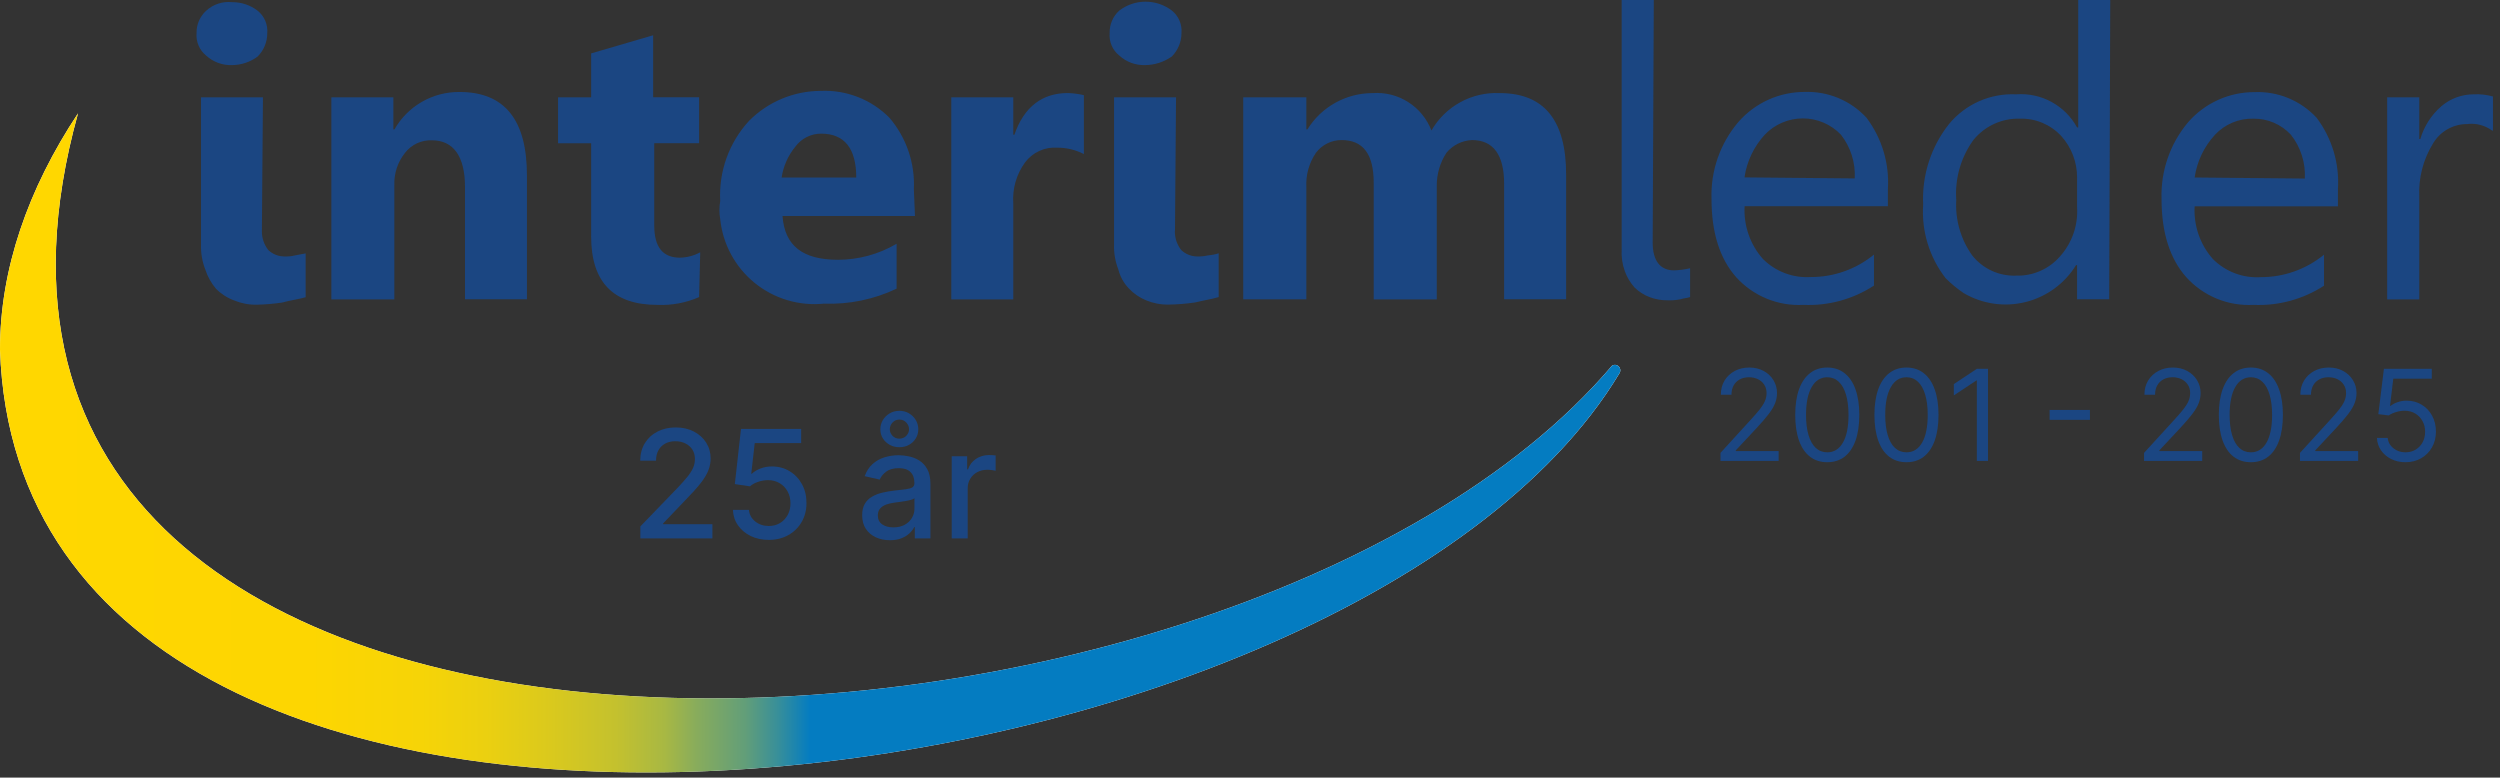 <svg width="299" height="93" viewBox="0 0 299 93" fill="none" xmlns="http://www.w3.org/2000/svg">
<rect x="0" y="0" width="299" height="93" fill="#333333" stroke="none"/>
<path d="M9.331 13.556C-16.01 104.737 146.69 97.966 192.806 43.73C192.93 43.656 193.075 43.624 193.219 43.642C193.362 43.659 193.497 43.724 193.6 43.826C193.702 43.928 193.768 44.061 193.786 44.204C193.805 44.348 193.775 44.494 193.701 44.618C161.225 98.714 2.553 118.299 0 41.813C1.54784e-05 32.224 3.323 22.635 9.331 13.556Z" fill="white"/>
<path d="M9.331 13.556C-16.01 104.737 146.69 97.966 192.806 43.73C192.93 43.656 193.075 43.624 193.219 43.642C193.362 43.659 193.497 43.724 193.6 43.826C193.702 43.928 193.768 44.061 193.786 44.204C193.805 44.348 193.775 44.494 193.701 44.618C161.225 98.714 2.553 118.299 0 41.813C1.54784e-05 32.224 3.323 22.635 9.331 13.556Z" fill="url(#paint0_linear_2016_3)"/>
<path d="M27.741 7.785C26.606 7.825 25.5 7.419 24.663 6.652C24.265 6.333 23.951 5.922 23.75 5.453C23.549 4.985 23.466 4.474 23.509 3.966C23.496 3.461 23.593 2.96 23.792 2.497C23.991 2.033 24.288 1.618 24.663 1.28C25.074 0.901 25.561 0.615 26.092 0.439C26.622 0.263 27.184 0.201 27.741 0.259C28.85 0.245 29.931 0.604 30.811 1.28C31.209 1.599 31.522 2.011 31.723 2.479C31.924 2.947 32.008 3.458 31.965 3.966C31.966 4.485 31.865 5 31.667 5.48C31.469 5.96 31.178 6.396 30.811 6.764C29.923 7.424 28.847 7.782 27.741 7.785ZM31.322 27.608C31.303 28.441 31.575 29.255 32.091 29.909C32.61 30.398 33.295 30.671 34.008 30.671C34.438 30.692 34.869 30.649 35.288 30.545L36.554 30.308V35.547C35.658 35.805 34.63 35.931 33.756 36.183C32.741 36.335 31.718 36.422 30.692 36.442C29.771 36.459 28.857 36.285 28.006 35.931C27.186 35.632 26.443 35.154 25.831 34.532C25.259 33.856 24.824 33.074 24.551 32.231C24.188 31.293 24.014 30.292 24.04 29.286V11.639H31.448L31.322 27.622V27.608ZM63.028 35.791H55.614V22.376C55.614 18.669 54.215 16.78 51.655 16.78C51.039 16.756 50.427 16.88 49.869 17.14C49.31 17.4 48.822 17.79 48.444 18.277C47.572 19.363 47.118 20.725 47.164 22.117V35.805H39.631V11.639H47.046V15.479H47.172C47.954 14.105 49.09 12.965 50.461 12.178C51.832 11.391 53.389 10.985 54.971 11.002C60.342 11.002 63.026 14.327 63.021 20.977V35.805L63.028 35.791ZM83.613 35.532C82.044 36.22 80.338 36.538 78.626 36.463C73.387 36.463 70.701 33.777 70.701 28.279V17.137H66.742V11.639H70.701V6.386L78.115 4.218V11.632H83.613V17.13H78.248V26.978C78.248 29.538 79.27 30.818 81.312 30.818C82.163 30.802 82.998 30.581 83.746 30.175L83.613 35.547V35.532ZM109.444 25.831H93.588C93.846 29.412 96.015 31.07 100.239 31.07C102.7 31.064 105.114 30.402 107.234 29.153V34.525C104.522 35.813 101.54 36.427 98.54 36.316C95.557 36.617 92.576 35.723 90.251 33.83C87.926 31.936 86.447 29.198 86.138 26.216C86.012 25.496 86.012 24.76 86.138 24.04C86.044 22.293 86.301 20.544 86.893 18.897C87.485 17.25 88.401 15.738 89.587 14.451C90.709 13.32 92.044 12.422 93.514 11.807C94.984 11.193 96.561 10.874 98.155 10.87C99.673 10.801 101.189 11.052 102.604 11.605C104.02 12.158 105.304 13.001 106.374 14.08C108.403 16.455 109.449 19.515 109.297 22.634L109.43 25.831H109.444ZM102.408 21.229C102.408 17.773 101.009 15.983 98.211 15.983C97.614 15.981 97.026 16.119 96.493 16.387C95.959 16.654 95.496 17.043 95.14 17.521C94.261 18.583 93.688 19.865 93.483 21.229H102.408ZM129.645 18.431C128.656 17.922 127.56 17.659 126.448 17.661C125.707 17.61 124.966 17.747 124.291 18.057C123.616 18.367 123.03 18.842 122.587 19.438C121.561 20.855 121.065 22.588 121.188 24.334V35.805H113.774V11.639H121.188V16.116H121.321C122.468 12.786 124.644 11.128 127.714 11.128C128.36 11.151 129.001 11.235 129.631 11.38V18.417L129.645 18.431ZM136.933 7.785C135.799 7.818 134.697 7.407 133.862 6.638C133.464 6.32 133.151 5.908 132.951 5.439C132.751 4.971 132.67 4.46 132.715 3.952C132.702 3.448 132.797 2.947 132.995 2.483C133.193 2.02 133.489 1.605 133.862 1.266C134.766 0.575 135.872 0.201 137.01 0.201C138.148 0.201 139.254 0.575 140.158 1.266C140.554 1.585 140.866 1.997 141.067 2.466C141.267 2.934 141.348 3.445 141.305 3.952C141.306 4.999 140.894 6.005 140.158 6.75C139.215 7.42 138.089 7.781 136.933 7.785ZM140.514 27.608C140.493 28.44 140.763 29.254 141.277 29.909C141.795 30.398 142.481 30.671 143.193 30.671C143.624 30.686 144.054 30.643 144.473 30.545C144.908 30.511 145.338 30.426 145.753 30.294V35.532C144.858 35.791 143.963 35.917 142.955 36.169C141.897 36.326 140.829 36.413 139.759 36.428C138.838 36.445 137.923 36.271 137.073 35.917C136.3 35.602 135.604 35.125 135.03 34.518C134.408 33.878 133.966 33.084 133.75 32.217C133.384 31.28 133.21 30.278 133.24 29.272V11.639H140.654L140.528 27.622L140.514 27.608ZM187.308 35.791H179.894V21.991C179.894 18.543 178.614 16.752 176.054 16.752C175.465 16.777 174.887 16.925 174.359 17.188C173.832 17.451 173.365 17.822 172.99 18.277C172.225 19.457 171.824 20.836 171.836 22.243V35.805H164.296V21.865C164.296 18.417 163.016 16.752 160.456 16.752C159.861 16.75 159.273 16.887 158.74 17.151C158.207 17.416 157.743 17.801 157.385 18.277C156.569 19.48 156.166 20.916 156.238 22.369V35.798H148.691V11.639H156.238V15.479H156.364C157.186 14.151 158.334 13.054 159.699 12.294C161.064 11.534 162.601 11.135 164.163 11.135C165.661 11.027 167.154 11.404 168.421 12.21C169.689 13.016 170.663 14.209 171.199 15.612C172.018 14.185 173.215 13.012 174.658 12.222C176.1 11.432 177.733 11.056 179.376 11.135C184.622 11.135 187.308 14.332 187.308 20.851V35.805V35.791ZM197.66 29.014C197.66 31.189 198.555 32.336 200.22 32.336C200.865 32.314 201.507 32.23 202.137 32.084V35.532C201.752 35.658 201.374 35.658 200.989 35.791C200.484 35.896 199.967 35.938 199.451 35.917C198.71 35.926 197.974 35.796 197.282 35.532C196.614 35.276 196.004 34.886 195.492 34.385C194.99 33.822 194.599 33.17 194.338 32.462C194.026 31.605 193.895 30.693 193.953 29.783V0H197.793L197.66 29.027V29.014ZM225.792 24.663H208.655C208.526 26.965 209.308 29.227 210.831 30.958C211.58 31.71 212.481 32.293 213.474 32.669C214.467 33.044 215.528 33.202 216.587 33.133C219.336 33.14 222.002 32.191 224.128 30.447V34.155C221.626 35.788 218.676 36.595 215.692 36.463C214.186 36.545 212.681 36.29 211.287 35.715C209.892 35.14 208.644 34.26 207.634 33.14C205.718 30.965 204.697 27.894 204.697 23.803C204.579 20.432 205.73 17.14 207.921 14.577C208.909 13.448 210.128 12.544 211.495 11.926C212.862 11.309 214.346 10.991 215.846 10.995C217.227 10.947 218.601 11.198 219.876 11.73C221.151 12.263 222.296 13.064 223.232 14.08C225.084 16.538 225.992 19.578 225.792 22.648V24.691V24.663ZM221.826 21.34C221.926 19.451 221.337 17.59 220.169 16.102C219.581 15.488 218.875 15 218.094 14.666C217.312 14.332 216.472 14.161 215.622 14.161C214.773 14.161 213.932 14.332 213.15 14.666C212.369 15 211.663 15.488 211.076 16.102C209.767 17.521 208.919 19.304 208.641 21.215L221.826 21.34ZM252.26 35.791H248.42V31.713H248.294C246.937 33.914 244.773 35.497 242.265 36.123C239.757 36.749 237.103 36.369 234.871 35.064C234.09 34.538 233.362 33.939 232.696 33.273C230.75 30.762 229.794 27.623 230.01 24.453C229.844 20.979 230.942 17.562 233.102 14.835C234.071 13.659 235.302 12.725 236.696 12.108C238.09 11.492 239.609 11.209 241.131 11.282C242.599 11.172 244.068 11.487 245.36 12.19C246.653 12.894 247.716 13.956 248.42 15.248H248.553V0H252.386L252.26 35.805V35.791ZM248.42 24.81V21.229C248.426 19.385 247.742 17.606 246.503 16.241C245.878 15.574 245.118 15.047 244.274 14.693C243.43 14.34 242.521 14.169 241.607 14.192C240.54 14.157 239.479 14.37 238.508 14.814C237.537 15.258 236.683 15.922 236.011 16.752C234.514 18.827 233.792 21.362 233.969 23.915C233.827 26.284 234.504 28.63 235.885 30.559C236.51 31.344 237.31 31.97 238.221 32.388C239.133 32.806 240.13 33.004 241.131 32.965C242.122 32.995 243.106 32.803 244.013 32.405C244.92 32.007 245.728 31.413 246.377 30.664C247.089 29.869 247.637 28.94 247.987 27.931C248.338 26.923 248.485 25.855 248.42 24.789V24.81ZM279.616 24.677H262.479C262.347 26.98 263.128 29.242 264.654 30.972C265.402 31.724 266.302 32.307 267.293 32.682C268.285 33.058 269.346 33.216 270.404 33.147C273.154 33.152 275.822 32.203 277.951 30.461V34.169C275.448 35.795 272.498 36.597 269.515 36.463C268.011 36.545 266.506 36.289 265.113 35.715C263.72 35.14 262.473 34.26 261.465 33.14C259.548 30.965 258.52 27.894 258.52 23.803C258.407 20.444 259.546 17.163 261.716 14.598C262.705 13.468 263.925 12.564 265.294 11.946C266.662 11.328 268.147 11.011 269.648 11.017C271.032 10.961 272.411 11.207 273.691 11.736C274.971 12.265 276.121 13.064 277.063 14.08C278.915 16.537 279.821 19.578 279.616 22.648V24.691V24.677ZM275.657 21.355C275.757 19.464 275.165 17.601 273.992 16.116C273.422 15.499 272.729 15.01 271.958 14.678C271.187 14.347 270.355 14.181 269.515 14.192C268.656 14.169 267.801 14.328 267.008 14.66C266.214 14.992 265.5 15.488 264.913 16.116C263.604 17.535 262.756 19.318 262.479 21.229L275.657 21.355ZM298.039 15.605C297.192 14.982 296.138 14.707 295.095 14.835C294.271 14.83 293.461 15.04 292.743 15.443C292.026 15.847 291.426 16.431 291.003 17.137C289.816 19.051 289.238 21.28 289.345 23.53V35.805H285.505V11.639H289.345V16.626H289.471C289.918 15.092 290.803 13.721 292.017 12.681C293.091 11.774 294.452 11.278 295.857 11.282C296.633 11.24 297.411 11.328 298.158 11.541V15.633L298.039 15.605Z" fill="#1B4682"/>
<path d="M205.771 55.13V54.161L209.409 50.179C209.836 49.712 210.187 49.307 210.464 48.962C210.74 48.614 210.944 48.288 211.077 47.983C211.214 47.674 211.282 47.351 211.282 47.014C211.282 46.627 211.188 46.291 211.002 46.008C210.819 45.724 210.568 45.505 210.248 45.351C209.929 45.197 209.57 45.12 209.172 45.12C208.749 45.12 208.379 45.208 208.063 45.383C207.751 45.556 207.509 45.798 207.337 46.11C207.168 46.422 207.084 46.788 207.084 47.208H205.814C205.814 46.562 205.963 45.995 206.26 45.507C206.558 45.019 206.964 44.639 207.477 44.366C207.993 44.094 208.573 43.957 209.215 43.957C209.861 43.957 210.433 44.094 210.932 44.366C211.431 44.639 211.822 45.007 212.105 45.47C212.389 45.932 212.53 46.447 212.53 47.014C212.53 47.42 212.457 47.816 212.31 48.203C212.166 48.587 211.915 49.016 211.556 49.49C211.201 49.96 210.708 50.534 210.076 51.212L207.601 53.86V53.946H212.724V55.13H205.771Z" fill="#1B4682"/>
<path d="M218.542 55.281C217.731 55.281 217.04 55.06 216.47 54.619C215.899 54.174 215.463 53.53 215.162 52.687C214.861 51.84 214.71 50.817 214.71 49.619C214.71 48.428 214.861 47.411 215.162 46.568C215.467 45.721 215.905 45.075 216.475 44.63C217.049 44.181 217.738 43.957 218.542 43.957C219.346 43.957 220.033 44.181 220.603 44.63C221.177 45.075 221.615 45.721 221.916 46.568C222.221 47.411 222.374 48.428 222.374 49.619C222.374 50.817 222.223 51.84 221.922 52.687C221.62 53.53 221.184 54.174 220.614 54.619C220.043 55.06 219.353 55.281 218.542 55.281ZM218.542 54.097C219.346 54.097 219.97 53.709 220.415 52.934C220.86 52.159 221.082 51.054 221.082 49.619C221.082 48.665 220.98 47.852 220.775 47.181C220.574 46.51 220.284 45.999 219.903 45.647C219.527 45.296 219.073 45.12 218.542 45.12C217.745 45.12 217.123 45.513 216.674 46.298C216.226 47.081 216.002 48.187 216.002 49.619C216.002 50.573 216.102 51.384 216.303 52.052C216.504 52.719 216.793 53.227 217.169 53.575C217.55 53.923 218.007 54.097 218.542 54.097Z" fill="#1B4682"/>
<path d="M228.014 55.281C227.203 55.281 226.512 55.06 225.942 54.619C225.371 54.174 224.935 53.53 224.634 52.687C224.333 51.84 224.182 50.817 224.182 49.619C224.182 48.428 224.333 47.411 224.634 46.568C224.939 45.721 225.377 45.075 225.947 44.63C226.521 44.181 227.21 43.957 228.014 43.957C228.818 43.957 229.505 44.181 230.075 44.63C230.649 45.075 231.087 45.721 231.388 46.568C231.693 47.411 231.846 48.428 231.846 49.619C231.846 50.817 231.695 51.84 231.394 52.687C231.092 53.53 230.656 54.174 230.086 54.619C229.515 55.06 228.825 55.281 228.014 55.281ZM228.014 54.097C228.818 54.097 229.442 53.709 229.887 52.934C230.332 52.159 230.554 51.054 230.554 49.619C230.554 48.665 230.452 47.852 230.247 47.181C230.046 46.51 229.756 45.999 229.375 45.647C228.999 45.296 228.545 45.12 228.014 45.12C227.217 45.12 226.595 45.513 226.146 46.298C225.698 47.081 225.474 48.187 225.474 49.619C225.474 50.573 225.574 51.384 225.775 52.052C225.976 52.719 226.265 53.227 226.642 53.575C227.022 53.923 227.479 54.097 228.014 54.097Z" fill="#1B4682"/>
<path d="M237.766 44.108V55.13H236.431V45.507H236.366L233.676 47.294V45.938L236.431 44.108H237.766Z" fill="#1B4682"/>
<path d="M249.956 49.027V50.211H245.133V49.027H249.956Z" fill="#1B4682"/>
<path d="M256.431 55.13V54.161L260.069 50.179C260.496 49.712 260.848 49.307 261.124 48.962C261.401 48.614 261.605 48.288 261.738 47.983C261.874 47.674 261.942 47.351 261.942 47.014C261.942 46.627 261.849 46.291 261.662 46.008C261.479 45.724 261.228 45.505 260.909 45.351C260.59 45.197 260.231 45.12 259.833 45.12C259.409 45.12 259.04 45.208 258.724 45.383C258.412 45.556 258.17 45.798 257.997 46.11C257.829 46.422 257.744 46.788 257.744 47.208H256.474C256.474 46.562 256.623 45.995 256.921 45.507C257.219 45.019 257.624 44.639 258.137 44.366C258.654 44.094 259.233 43.957 259.876 43.957C260.521 43.957 261.094 44.094 261.592 44.366C262.091 44.639 262.482 45.007 262.766 45.47C263.049 45.932 263.191 46.447 263.191 47.014C263.191 47.42 263.117 47.816 262.97 48.203C262.827 48.587 262.576 49.016 262.217 49.49C261.862 49.96 261.368 50.534 260.737 51.212L258.261 53.86V53.946H263.385V55.13H256.431Z" fill="#1B4682"/>
<path d="M269.202 55.281C268.392 55.281 267.701 55.06 267.13 54.619C266.56 54.174 266.124 53.53 265.823 52.687C265.521 51.84 265.371 50.817 265.371 49.619C265.371 48.428 265.521 47.411 265.823 46.568C266.128 45.721 266.565 45.075 267.136 44.63C267.71 44.181 268.399 43.957 269.202 43.957C270.006 43.957 270.693 44.181 271.264 44.63C271.838 45.075 272.275 45.721 272.577 46.568C272.882 47.411 273.034 48.428 273.034 49.619C273.034 50.817 272.884 51.84 272.582 52.687C272.281 53.53 271.845 54.174 271.274 54.619C270.704 55.06 270.013 55.281 269.202 55.281ZM269.202 54.097C270.006 54.097 270.63 53.709 271.075 52.934C271.52 52.159 271.743 51.054 271.743 49.619C271.743 48.665 271.64 47.852 271.436 47.181C271.235 46.51 270.944 45.999 270.564 45.647C270.187 45.296 269.733 45.12 269.202 45.12C268.406 45.12 267.783 45.513 267.335 46.298C266.886 47.081 266.662 48.187 266.662 49.619C266.662 50.573 266.763 51.384 266.964 52.052C267.164 52.719 267.453 53.227 267.83 53.575C268.21 53.923 268.668 54.097 269.202 54.097Z" fill="#1B4682"/>
<path d="M275.079 55.13V54.161L278.717 50.179C279.144 49.712 279.496 49.307 279.772 48.962C280.049 48.614 280.253 48.288 280.386 47.983C280.522 47.674 280.59 47.351 280.59 47.014C280.59 46.627 280.497 46.291 280.31 46.008C280.128 45.724 279.876 45.505 279.557 45.351C279.238 45.197 278.879 45.12 278.481 45.12C278.057 45.12 277.688 45.208 277.372 45.383C277.06 45.556 276.818 45.798 276.645 46.11C276.477 46.422 276.393 46.788 276.393 47.208H275.122C275.122 46.562 275.271 45.995 275.569 45.507C275.867 45.019 276.272 44.639 276.785 44.366C277.302 44.094 277.881 43.957 278.524 43.957C279.17 43.957 279.742 44.094 280.241 44.366C280.739 44.639 281.13 45.007 281.414 45.47C281.697 45.932 281.839 46.447 281.839 47.014C281.839 47.42 281.765 47.816 281.618 48.203C281.475 48.587 281.224 49.016 280.865 49.49C280.51 49.96 280.016 50.534 279.385 51.212L276.909 53.86V53.946H282.033V55.13H275.079Z" fill="#1B4682"/>
<path d="M287.7 55.281C287.068 55.281 286.5 55.155 285.994 54.904C285.488 54.653 285.082 54.308 284.777 53.871C284.472 53.433 284.306 52.934 284.277 52.374H285.569C285.619 52.873 285.845 53.286 286.247 53.612C286.652 53.935 287.136 54.097 287.7 54.097C288.152 54.097 288.554 53.991 288.905 53.779C289.26 53.567 289.539 53.277 289.739 52.907C289.944 52.534 290.046 52.112 290.046 51.642C290.046 51.162 289.94 50.733 289.729 50.356C289.521 49.976 289.234 49.676 288.868 49.458C288.502 49.239 288.084 49.127 287.614 49.124C287.276 49.12 286.93 49.172 286.575 49.28C286.22 49.384 285.927 49.519 285.698 49.684L284.449 49.533L285.116 44.108H290.843V45.292H286.236L285.848 48.543H285.913C286.139 48.363 286.422 48.214 286.763 48.096C287.104 47.977 287.459 47.918 287.829 47.918C288.503 47.918 289.104 48.08 289.632 48.403C290.163 48.722 290.579 49.16 290.88 49.716C291.185 50.272 291.338 50.907 291.338 51.621C291.338 52.324 291.18 52.952 290.864 53.505C290.552 54.054 290.122 54.488 289.573 54.807C289.024 55.123 288.399 55.281 287.7 55.281Z" fill="#1B4682"/>
<path d="M76.586 64.391V62.959L81.016 58.37C81.489 57.871 81.879 57.435 82.186 57.06C82.496 56.68 82.729 56.32 82.882 55.979C83.036 55.639 83.112 55.276 83.112 54.893C83.112 54.458 83.01 54.083 82.805 53.768C82.601 53.448 82.322 53.203 81.968 53.033C81.614 52.858 81.216 52.771 80.773 52.771C80.304 52.771 79.895 52.867 79.546 53.058C79.196 53.25 78.928 53.521 78.74 53.87C78.553 54.219 78.459 54.629 78.459 55.097H76.573C76.573 54.3 76.757 53.604 77.123 53.007C77.489 52.41 77.992 51.948 78.632 51.62C79.271 51.288 79.997 51.121 80.811 51.121C81.634 51.121 82.358 51.285 82.984 51.614C83.615 51.938 84.107 52.381 84.461 52.943C84.815 53.501 84.992 54.132 84.992 54.835C84.992 55.321 84.9 55.796 84.717 56.261C84.538 56.725 84.225 57.243 83.777 57.814C83.33 58.381 82.707 59.069 81.911 59.879L79.309 62.602V62.697H85.203V64.391H76.586Z" fill="#1B4682"/>
<path d="M91.946 64.57C91.145 64.57 90.425 64.417 89.786 64.11C89.151 63.799 88.644 63.373 88.264 62.832C87.885 62.291 87.683 61.673 87.657 60.978H89.575C89.621 61.541 89.871 62.003 90.323 62.365C90.774 62.727 91.315 62.908 91.946 62.908C92.449 62.908 92.894 62.793 93.282 62.563C93.674 62.329 93.981 62.007 94.203 61.598C94.428 61.189 94.541 60.722 94.541 60.198C94.541 59.666 94.426 59.19 94.196 58.773C93.966 58.355 93.648 58.027 93.244 57.788C92.843 57.55 92.383 57.428 91.863 57.424C91.467 57.424 91.068 57.492 90.668 57.629C90.267 57.765 89.943 57.944 89.696 58.166L87.887 57.897L88.622 51.3H95.82V52.994H90.265L89.85 56.657H89.926C90.182 56.41 90.521 56.203 90.943 56.037C91.369 55.871 91.825 55.788 92.311 55.788C93.107 55.788 93.817 55.977 94.439 56.357C95.065 56.736 95.558 57.254 95.916 57.91C96.278 58.562 96.457 59.312 96.453 60.16C96.457 61.008 96.265 61.764 95.877 62.429C95.494 63.094 94.961 63.618 94.279 64.001C93.602 64.381 92.824 64.57 91.946 64.57Z" fill="#1B4682"/>
<path d="M106.434 64.609C105.812 64.609 105.249 64.494 104.746 64.263C104.243 64.029 103.845 63.69 103.551 63.247C103.261 62.804 103.116 62.261 103.116 61.617C103.116 61.063 103.223 60.607 103.436 60.249C103.649 59.891 103.937 59.608 104.299 59.399C104.661 59.19 105.066 59.033 105.513 58.926C105.961 58.82 106.417 58.739 106.881 58.683C107.469 58.615 107.946 58.56 108.313 58.517C108.679 58.47 108.946 58.396 109.112 58.293C109.278 58.191 109.361 58.025 109.361 57.795V57.75C109.361 57.192 109.204 56.759 108.888 56.452C108.577 56.146 108.113 55.992 107.495 55.992C106.851 55.992 106.344 56.135 105.973 56.42C105.607 56.702 105.353 57.015 105.213 57.36L103.417 56.951C103.63 56.354 103.941 55.873 104.35 55.506C104.763 55.136 105.238 54.867 105.775 54.701C106.312 54.531 106.877 54.445 107.469 54.445C107.861 54.445 108.277 54.492 108.716 54.586C109.159 54.675 109.572 54.842 109.956 55.084C110.343 55.327 110.661 55.675 110.908 56.126C111.155 56.574 111.279 57.156 111.279 57.871V64.391H109.412V63.049H109.336C109.212 63.296 109.027 63.539 108.78 63.778C108.532 64.016 108.215 64.215 107.827 64.372C107.439 64.53 106.975 64.609 106.434 64.609ZM106.849 63.075C107.378 63.075 107.829 62.97 108.204 62.761C108.584 62.553 108.871 62.28 109.067 61.943C109.267 61.602 109.368 61.238 109.368 60.85V59.584C109.299 59.653 109.167 59.717 108.971 59.776C108.78 59.832 108.56 59.881 108.313 59.923C108.066 59.962 107.825 59.998 107.591 60.032C107.356 60.062 107.16 60.087 107.003 60.109C106.632 60.156 106.293 60.234 105.986 60.345C105.684 60.456 105.441 60.616 105.258 60.825C105.079 61.029 104.989 61.302 104.989 61.643C104.989 62.116 105.164 62.474 105.513 62.717C105.863 62.955 106.308 63.075 106.849 63.075ZM107.571 53.486C107.145 53.486 106.76 53.393 106.415 53.205C106.069 53.014 105.794 52.756 105.59 52.432C105.39 52.108 105.29 51.744 105.29 51.339C105.29 50.938 105.39 50.572 105.59 50.239C105.794 49.903 106.069 49.634 106.415 49.434C106.76 49.234 107.145 49.133 107.571 49.133C107.993 49.133 108.375 49.234 108.716 49.434C109.057 49.634 109.327 49.903 109.527 50.239C109.728 50.572 109.828 50.938 109.828 51.339C109.828 51.744 109.728 52.108 109.527 52.432C109.327 52.756 109.057 53.014 108.716 53.205C108.375 53.393 107.993 53.486 107.571 53.486ZM107.571 52.464C107.904 52.459 108.179 52.344 108.396 52.119C108.613 51.889 108.722 51.629 108.722 51.339C108.722 51.041 108.613 50.774 108.396 50.54C108.179 50.301 107.904 50.182 107.571 50.182C107.235 50.182 106.958 50.301 106.741 50.54C106.527 50.774 106.421 51.041 106.421 51.339C106.421 51.629 106.527 51.889 106.741 52.119C106.958 52.349 107.235 52.464 107.571 52.464Z" fill="#1B4682"/>
<path d="M113.824 64.391V54.573H115.672V56.133H115.774C115.953 55.604 116.268 55.189 116.72 54.886C117.176 54.58 117.692 54.426 118.267 54.426C118.386 54.426 118.527 54.43 118.689 54.439C118.855 54.447 118.985 54.458 119.079 54.471V56.299C119.002 56.278 118.866 56.254 118.67 56.229C118.474 56.199 118.278 56.184 118.082 56.184C117.63 56.184 117.227 56.28 116.873 56.472C116.524 56.659 116.247 56.921 116.043 57.258C115.838 57.59 115.736 57.969 115.736 58.396V64.391H113.824Z" fill="#1B4682"/>
<defs>
<linearGradient id="paint0_linear_2016_3" x1="0" y1="52.97" x2="193.785" y2="52.97" gradientUnits="userSpaceOnUse">
<stop stop-color="#FFD700"/>
<stop offset="0.19" stop-color="#FDD601"/>
<stop offset="0.26" stop-color="#F6D407"/>
<stop offset="0.3" stop-color="#EBD010"/>
<stop offset="0.34" stop-color="#DAC91D"/>
<stop offset="0.38" stop-color="#C4C12E"/>
<stop offset="0.41" stop-color="#A8B843"/>
<stop offset="0.43" stop-color="#88AC5C"/>
<stop offset="0.46" stop-color="#629E79"/>
<stop offset="0.48" stop-color="#388F99"/>
<stop offset="0.5" stop-color="#047CC1"/>
</linearGradient>
</defs>
</svg>
